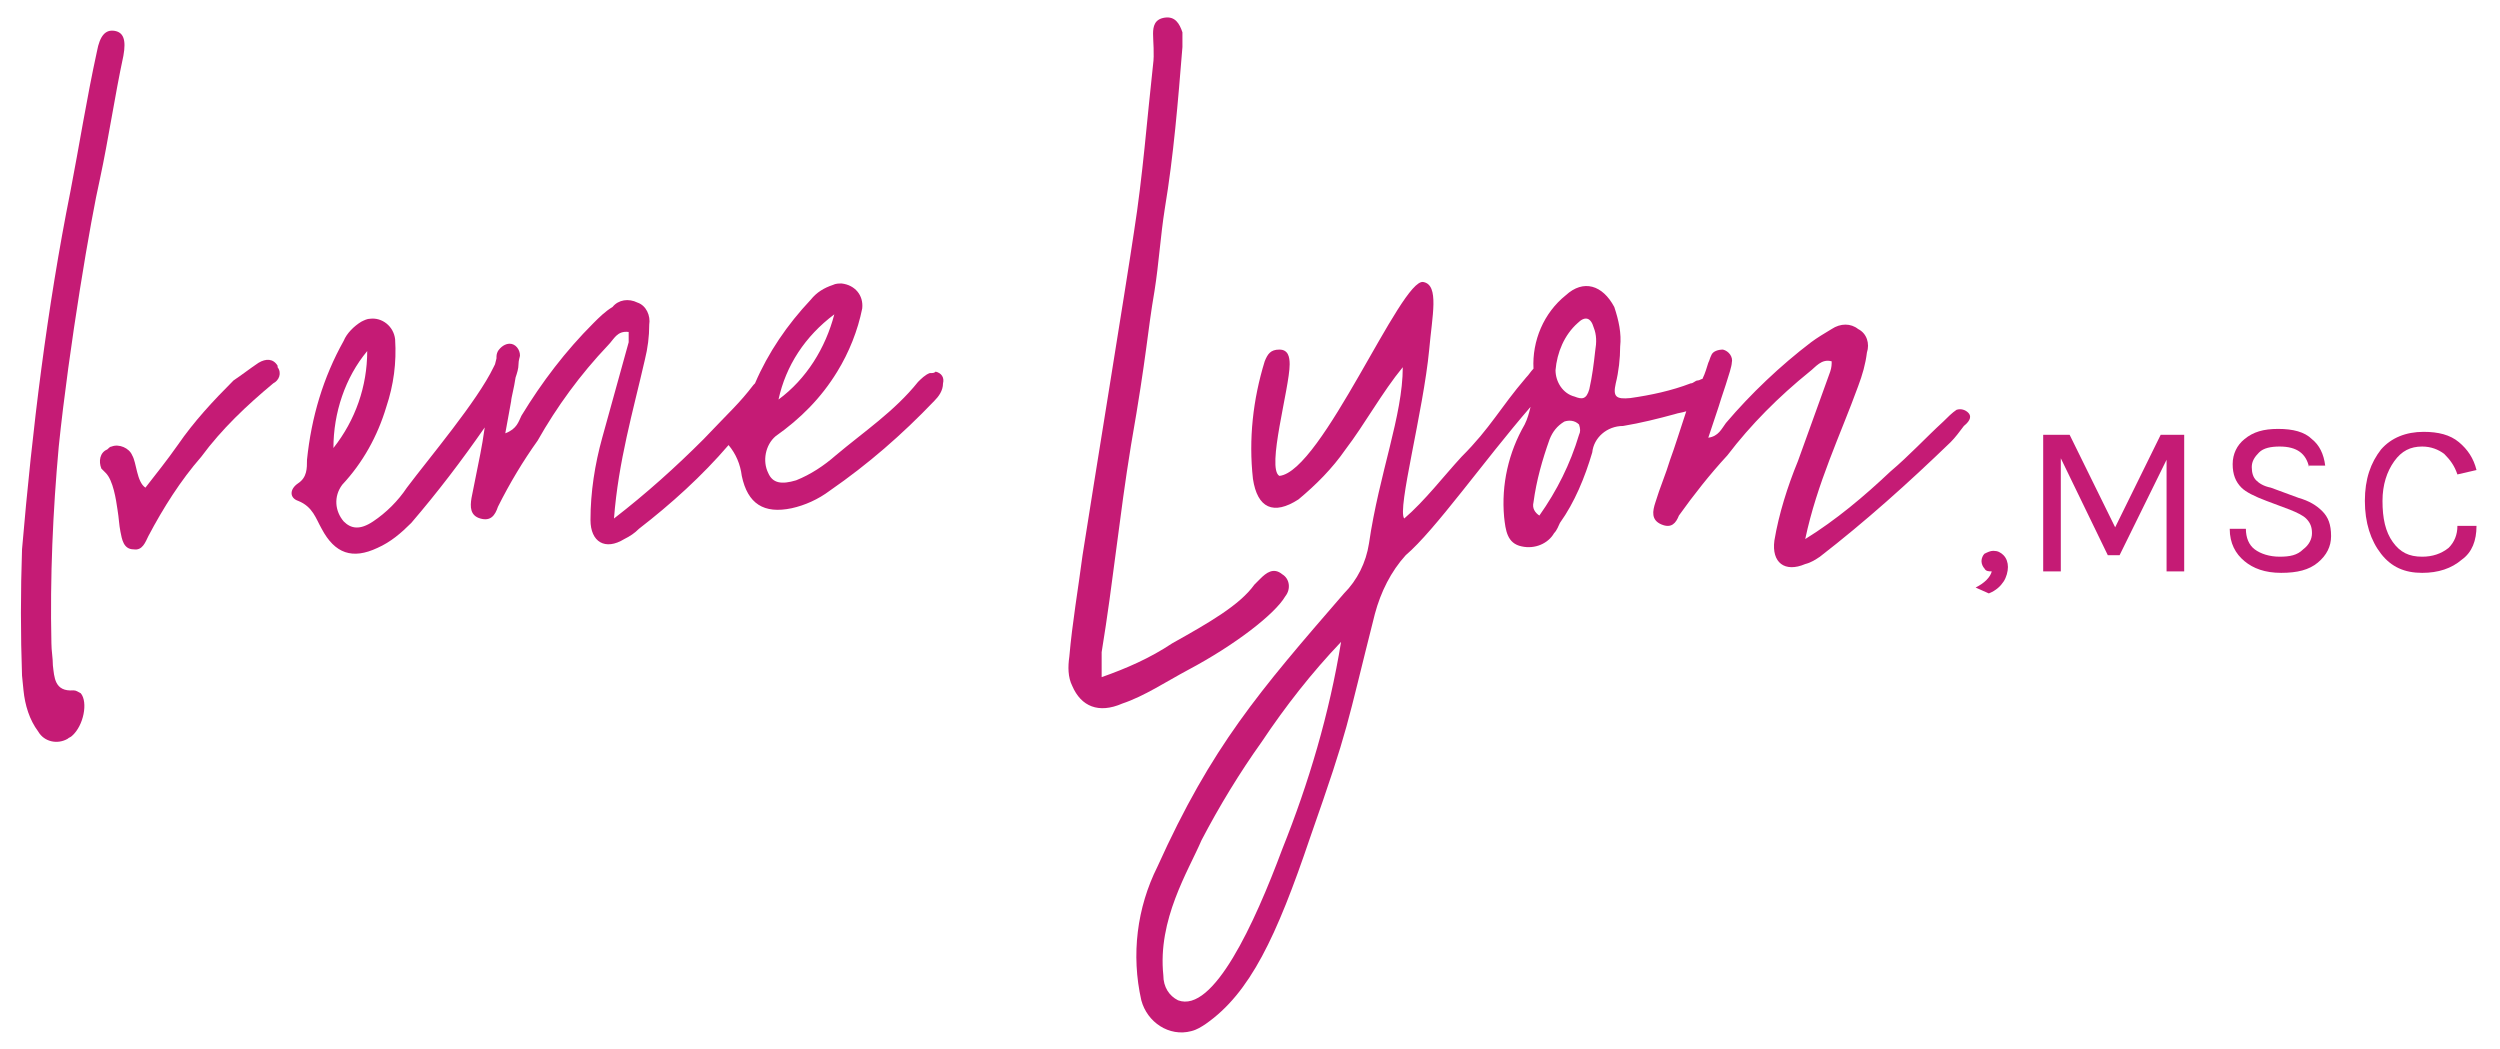 <?xml version="1.0" encoding="utf-8"?>
<!-- Generator: Adobe Illustrator 23.1.1, SVG Export Plug-In . SVG Version: 6.00 Build 0)  -->
<svg version="1.1" id="irene-lyon-svg-msc" xmlns="http://www.w3.org/2000/svg" xmlns:xlink="http://www.w3.org/1999/xlink" x="0px"
	 y="0px" viewBox="0 0 170.2 71.4" style="enable-background:new 0 0 170.2 71.4;" xml:space="preserve">
<style type="text/css">
	.st0{fill:#C51B75;}
</style>
<path class="st0" d="M17.6,24.7c-0.6,0.4-1.1,0.8-1.7,1.2c-1.4,1.4-2.7,2.8-3.8,4.4c-0.7,1-1.5,2-2.2,2.9C9.3,32.8,9.3,31.5,9,31
	c-0.2-0.5-0.9-0.8-1.4-0.6c-0.1,0-0.2,0.1-0.3,0.2c-0.5,0.2-0.6,0.8-0.4,1.3C7,32,7.1,32.1,7.2,32.2c0.5,0.5,0.7,1.8,0.8,2.5
	c0.1,0.6,0.1,1,0.2,1.5s0.2,1.2,0.9,1.2l0,0c0.6,0.1,0.8-0.5,1-0.9c1-1.9,2.2-3.8,3.6-5.4c1.4-1.9,3.1-3.5,4.9-5
	c0.4-0.2,0.6-0.7,0.3-1.1c0,0,0,0,0-0.1C18.6,24.4,18.1,24.4,17.6,24.7z"/>
<path class="st0" d="M63.3,25.4c-0.3,0.1-0.6,0.4-0.8,0.6c-1.6,2-3.7,3.4-5.6,5c-0.8,0.7-1.7,1.3-2.7,1.7c-1,0.3-1.6,0.2-1.9-0.5
	c-0.4-0.8-0.2-1.9,0.5-2.5c1.7-1.2,3.1-2.6,4.2-4.4c0.8-1.3,1.4-2.8,1.7-4.3c0.1-0.9-0.5-1.6-1.4-1.7c-0.2,0-0.4,0-0.6,0.1
	c-0.6,0.2-1.1,0.5-1.5,1c-1.6,1.7-2.9,3.6-3.8,5.7l-0.1,0.1c-1,1.3-1.5,1.7-3.4,3.7c-1.9,1.9-3.9,3.7-6.1,5.4
	c0.3-3.9,1.3-7.3,2.1-10.8c0.2-0.8,0.3-1.6,0.3-2.4c0.1-0.6-0.2-1.3-0.8-1.5c-0.6-0.3-1.3-0.2-1.7,0.3c-0.5,0.3-0.9,0.7-1.3,1.1
	c-1.9,1.9-3.5,4-4.9,6.3c-0.2,0.4-0.3,0.9-1.1,1.2l0.4-2.2c0-0.2,0.2-0.9,0.3-1.6c0.1-0.3,0.2-0.6,0.2-0.9c0-0.3,0.1-0.5,0.1-0.6
	c0-0.4-0.3-0.8-0.7-0.8c0,0,0,0,0,0c-0.3,0-0.6,0.2-0.8,0.5c-0.1,0.2-0.1,0.3-0.1,0.5l-0.1,0.4l-0.1,0.2c-1.1,2.3-4.4,6.2-5.9,8.2
	c-0.6,0.9-1.4,1.7-2.3,2.3c-0.9,0.6-1.5,0.5-2,0c-0.6-0.7-0.7-1.7-0.1-2.5c1.4-1.5,2.4-3.3,3-5.3c0.5-1.5,0.7-3,0.6-4.6
	c-0.1-0.9-0.9-1.5-1.7-1.4c-0.2,0-0.4,0.1-0.6,0.2c-0.5,0.3-1,0.8-1.2,1.3c-1.4,2.5-2.2,5.2-2.5,8.1c0,0.6,0,1.2-0.6,1.6
	s-0.6,1,0,1.2c1,0.4,1.2,1.2,1.6,1.9c0.9,1.7,2.1,2.1,3.8,1.3c0.9-0.4,1.6-1,2.3-1.7c1.8-2.1,3.4-4.2,5-6.5
	c-0.1,0.7-0.2,1.3-0.3,1.8c-0.2,1-0.4,2-0.6,3c-0.1,0.6-0.1,1.2,0.6,1.4s1-0.2,1.2-0.8c0.8-1.6,1.7-3.1,2.7-4.5
	c1.3-2.3,2.9-4.5,4.8-6.5c0.4-0.4,0.6-1,1.4-0.9c0,0.2,0,0.5,0,0.7L41,29.8c-0.5,1.8-0.8,3.7-0.8,5.6c0,1.5,1,2.1,2.3,1.3l0,0
	c0.4-0.2,0.7-0.4,1-0.7c2.2-1.7,4.3-3.6,6.1-5.7c0.5,0.6,0.8,1.3,0.9,2.1c0.4,1.9,1.5,2.6,3.4,2.2c0.9-0.2,1.8-0.6,2.6-1.2
	c2.6-1.8,4.9-3.8,7.1-6.1c0.3-0.3,0.6-0.7,0.6-1.2l0,0c0.1-0.4-0.1-0.7-0.5-0.8C63.6,25.4,63.5,25.4,63.3,25.4z M25,23.9
	c0,2.4-0.8,4.7-2.3,6.6C22.7,28.1,23.5,25.7,25,23.9z M56.8,21.4c-0.6,2.3-1.9,4.4-3.8,5.8C53.5,24.9,54.8,22.9,56.8,21.4z"/>
<path class="st0" d="M80.9,45.6c3.2-1.7,5.9-3.8,6.6-5c0.4-0.5,0.3-1.2-0.2-1.5c-0.6-0.5-1.1-0.1-1.5,0.3c-0.1,0.1-0.3,0.3-0.4,0.4
	c-1,1.4-3.1,2.6-5.6,4c-1.5,1-3.1,1.7-4.8,2.3c0-0.6,0-1.2,0-1.7c0.8-4.9,1.2-9.2,2-14.1c1.1-6.3,1.1-7.6,1.6-10.5
	c0.3-1.9,0.4-3.7,0.7-5.6c0.6-3.6,0.9-7.3,1.2-11c0-0.3,0-0.7,0-1c-0.2-0.6-0.5-1.1-1.2-1s-0.8,0.6-0.8,1.1s0.1,1.4,0,2.1
	C78.1,8,77.8,12,77.2,15.8c-0.5,3.4-2.8,17.5-3.5,22c-0.3,2.3-0.7,4.6-0.9,6.9c-0.1,0.7-0.1,1.4,0.2,2c0.6,1.4,1.8,1.9,3.4,1.2l0,0
	C77.9,47.4,79.4,46.4,80.9,45.6z"/>
<path class="st0" d="M134,28.1c-0.2-0.2-0.5-0.3-0.8-0.2c-0.3,0.2-0.6,0.5-0.9,0.8c-1.2,1.1-2.3,2.3-3.6,3.4
	c-1.8,1.7-3.7,3.3-5.8,4.6c0.8-3.8,2.4-7.1,3.6-10.4c0.3-0.8,0.5-1.5,0.6-2.3c0.2-0.6,0-1.3-0.6-1.6c-0.5-0.4-1.2-0.4-1.8,0
	c-0.5,0.3-1,0.6-1.4,0.9c-2.1,1.6-4.1,3.5-5.8,5.5c-0.3,0.4-0.5,0.9-1.2,1l0.7-2.1c0.1-0.4,0.9-2.6,0.9-3c0.1-0.4-0.2-0.8-0.6-0.9
	c0,0,0,0,0,0c-0.3,0-0.7,0.1-0.8,0.4c-0.1,0.2-0.1,0.3-0.2,0.5c-0.1,0.3-0.2,0.7-0.4,1.1c-0.1,0-0.2,0.1-0.3,0.1
	c-0.2,0-0.3,0.2-0.5,0.2c-1.3,0.5-2.7,0.8-4.1,1c-1,0.1-1.2-0.1-1-1c0.2-0.8,0.3-1.7,0.3-2.5c0.1-0.9-0.1-1.8-0.4-2.7
	c-0.8-1.5-2.1-1.9-3.3-0.8c-1.5,1.2-2.3,3.1-2.2,5c-0.2,0.2-0.3,0.4-0.5,0.6c-1.8,2.1-2.4,3.4-4.4,5.4c-1.2,1.3-2.5,3-3.9,4.2
	c-0.5-0.6,1.3-7.3,1.7-11.5c0.2-2.3,0.7-4.4-0.4-4.6c-1.5-0.3-6.9,12.9-9.8,13.2c-0.9-0.5,0.7-6,0.7-7.6c0-0.5-0.1-1-0.7-1
	s-0.8,0.3-1,0.8c-0.8,2.6-1.1,5.3-0.8,8c0.3,2,1.4,2.5,3.1,1.4c1.2-1,2.3-2.1,3.2-3.4c1.3-1.7,2.5-3.9,3.9-5.6c0,3.3-1.6,7.2-2.3,12
	c-0.2,1.3-0.8,2.5-1.7,3.4c-5.8,6.7-9,10.4-12.7,18.6c-1.4,2.8-1.8,6-1.1,9.1c0.4,1.5,1.9,2.5,3.4,2.1c0.4-0.1,0.7-0.3,1-0.5
	c3-2.1,4.8-5.9,7.1-12.7c2.7-7.7,2.4-7.3,4.4-15.2c0.4-1.5,1.1-2.9,2.1-4c2-1.7,5.3-6.4,8.5-10.1c-0.1,0.4-0.2,0.8-0.4,1.2
	c-1.1,1.9-1.6,4.1-1.4,6.3c0.1,0.9,0.2,1.8,1.2,2c0.9,0.2,1.8-0.2,2.2-0.9c0.2-0.2,0.3-0.5,0.4-0.7c1-1.4,1.7-3.1,2.2-4.8
	c0.1-1,1-1.8,2.1-1.8c1.2-0.2,2.4-0.5,3.5-0.8c0.3-0.1,0.5-0.1,0.8-0.2c-0.4,1.2-0.8,2.5-1.1,3.3c-0.3,1-0.7,1.9-1,2.9
	c-0.2,0.6-0.3,1.2,0.4,1.5c0.7,0.3,1-0.1,1.2-0.6c1-1.4,2.1-2.8,3.3-4.1c1.6-2.1,3.5-4,5.6-5.7c0.4-0.3,0.8-0.9,1.5-0.7
	c0,0.2,0,0.4-0.1,0.7l-2.2,6.1c-0.7,1.7-1.3,3.6-1.6,5.4c-0.2,1.5,0.7,2.2,2.1,1.6l0,0c0.4-0.1,0.7-0.3,1-0.5c3.1-2.4,6-5,8.9-7.8
	c0.3-0.3,0.6-0.7,0.9-1.1C134.2,28.6,134.2,28.3,134,28.1z M87.3,57.8c-1.9,5.1-4.7,11.2-7.1,10.3c-0.6-0.3-1-0.9-1-1.7
	c-0.4-3.8,1.7-7.1,2.6-9.2c1.2-2.3,2.6-4.6,4.1-6.7c1.6-2.4,3.4-4.7,5.4-6.8l0,0C90.5,48.6,89.1,53.3,87.3,57.8z M107.5,29.6
	c-0.6,2-1.5,3.8-2.7,5.5c-0.3-0.2-0.5-0.5-0.4-0.9c0.2-1.5,0.6-2.9,1.1-4.3c0.2-0.5,0.5-0.9,1-1.2c0.3-0.1,0.7-0.1,1,0.2
	C107.6,29.2,107.6,29.4,107.5,29.6z M108.6,23.9L108.6,23.9c-0.1,0.9-0.2,1.7-0.4,2.6c-0.2,0.7-0.5,0.7-1,0.5
	c-0.8-0.2-1.3-1-1.3-1.8c0.1-1.2,0.6-2.4,1.5-3.2c0.5-0.5,0.9-0.4,1.1,0.3C108.7,22.8,108.7,23.3,108.6,23.9z"/>
<path class="st0" d="M5,47c-1.3,0.1-1.3-0.9-1.4-1.7c0-0.5-0.1-1-0.1-1.5c-0.1-4.5,0.1-9,0.5-13.4c0.7-6.8,2.2-15.6,2.8-18.2
	c0.6-2.8,1-5.6,1.6-8.4c0.2-1.1,0-1.6-0.6-1.7s-1,0.3-1.2,1.4c-0.7,3.2-1.2,6.4-1.8,9.5C3.2,21,2.2,29.2,1.5,37.4
	c-0.1,2.9-0.1,5.8,0,8.6l0.1,1c0.1,1,0.4,2,1,2.8c0.4,0.7,1.3,0.9,2,0.5c0.1-0.1,0.2-0.1,0.3-0.2l0,0c0.8-0.7,1.1-2.3,0.6-2.9
	C5.3,47.1,5.2,47,5,47z"/>
<g>
	<path class="st0" d="M135.1,38.7c-0.1-0.1-0.2-0.3-0.2-0.5c0-0.2,0.1-0.4,0.2-0.5c0.2-0.1,0.4-0.2,0.6-0.2c0.3,0,0.5,0.1,0.7,0.3
		c0.2,0.2,0.3,0.5,0.3,0.8s-0.1,0.7-0.3,1c-0.2,0.3-0.5,0.6-1,0.8l-0.9-0.4c0.6-0.3,1-0.7,1.1-1.1C135.4,38.9,135.2,38.9,135.1,38.7
		z"/>
	<path class="st0" d="M140.9,29.6l3.1,6.3l3.1-6.3h1.6v9.3h-1.2v-7.6l-3.2,6.5h-0.8l-3.2-6.6v7.7h-1.2v-9.3H140.9z"/>
	<path class="st0" d="M157.2,31.8c-0.2-0.9-0.8-1.4-2-1.4c-0.6,0-1.1,0.1-1.4,0.4c-0.3,0.3-0.5,0.6-0.5,1c0,0.4,0.1,0.7,0.3,0.9
		c0.2,0.2,0.5,0.4,1,0.5l1.9,0.7c0.7,0.2,1.2,0.5,1.6,0.9c0.4,0.4,0.6,0.9,0.6,1.7c0,0.7-0.3,1.3-0.9,1.8c-0.6,0.5-1.4,0.7-2.5,0.7
		s-1.9-0.3-2.5-0.8s-1-1.2-1-2.2h1.1c0,0.6,0.2,1.1,0.6,1.4c0.4,0.3,1,0.5,1.7,0.5c0.7,0,1.2-0.1,1.6-0.5c0.4-0.3,0.6-0.7,0.6-1.1
		c0-0.4-0.1-0.7-0.4-1c-0.2-0.2-0.6-0.4-1.1-0.6l-1.6-0.6c-0.8-0.3-1.4-0.6-1.7-0.9c-0.4-0.4-0.6-0.9-0.6-1.6c0-0.7,0.3-1.3,0.8-1.7
		c0.6-0.5,1.3-0.7,2.3-0.7c1,0,1.8,0.2,2.3,0.7c0.5,0.4,0.8,1,0.9,1.8H157.2z"/>
	<path class="st0" d="M165,29.4c1,0,1.8,0.2,2.4,0.7c0.6,0.5,1,1.1,1.2,1.9l-1.3,0.3c-0.2-0.6-0.5-1-0.9-1.4
		c-0.4-0.3-0.9-0.5-1.5-0.5c-0.8,0-1.4,0.3-1.9,1c-0.5,0.7-0.8,1.6-0.8,2.7c0,1.2,0.2,2.1,0.7,2.8c0.5,0.7,1.1,1,2,1
		c0.7,0,1.3-0.2,1.8-0.6c0.4-0.4,0.6-0.9,0.6-1.5h1.3c0,1-0.3,1.8-1,2.3c-0.7,0.6-1.6,0.9-2.7,0.9c-1.2,0-2.1-0.4-2.8-1.3
		c-0.7-0.9-1.1-2.1-1.1-3.6c0-1.5,0.4-2.6,1.1-3.5C162.8,29.8,163.8,29.4,165,29.4z"/>
</g>
</svg>
